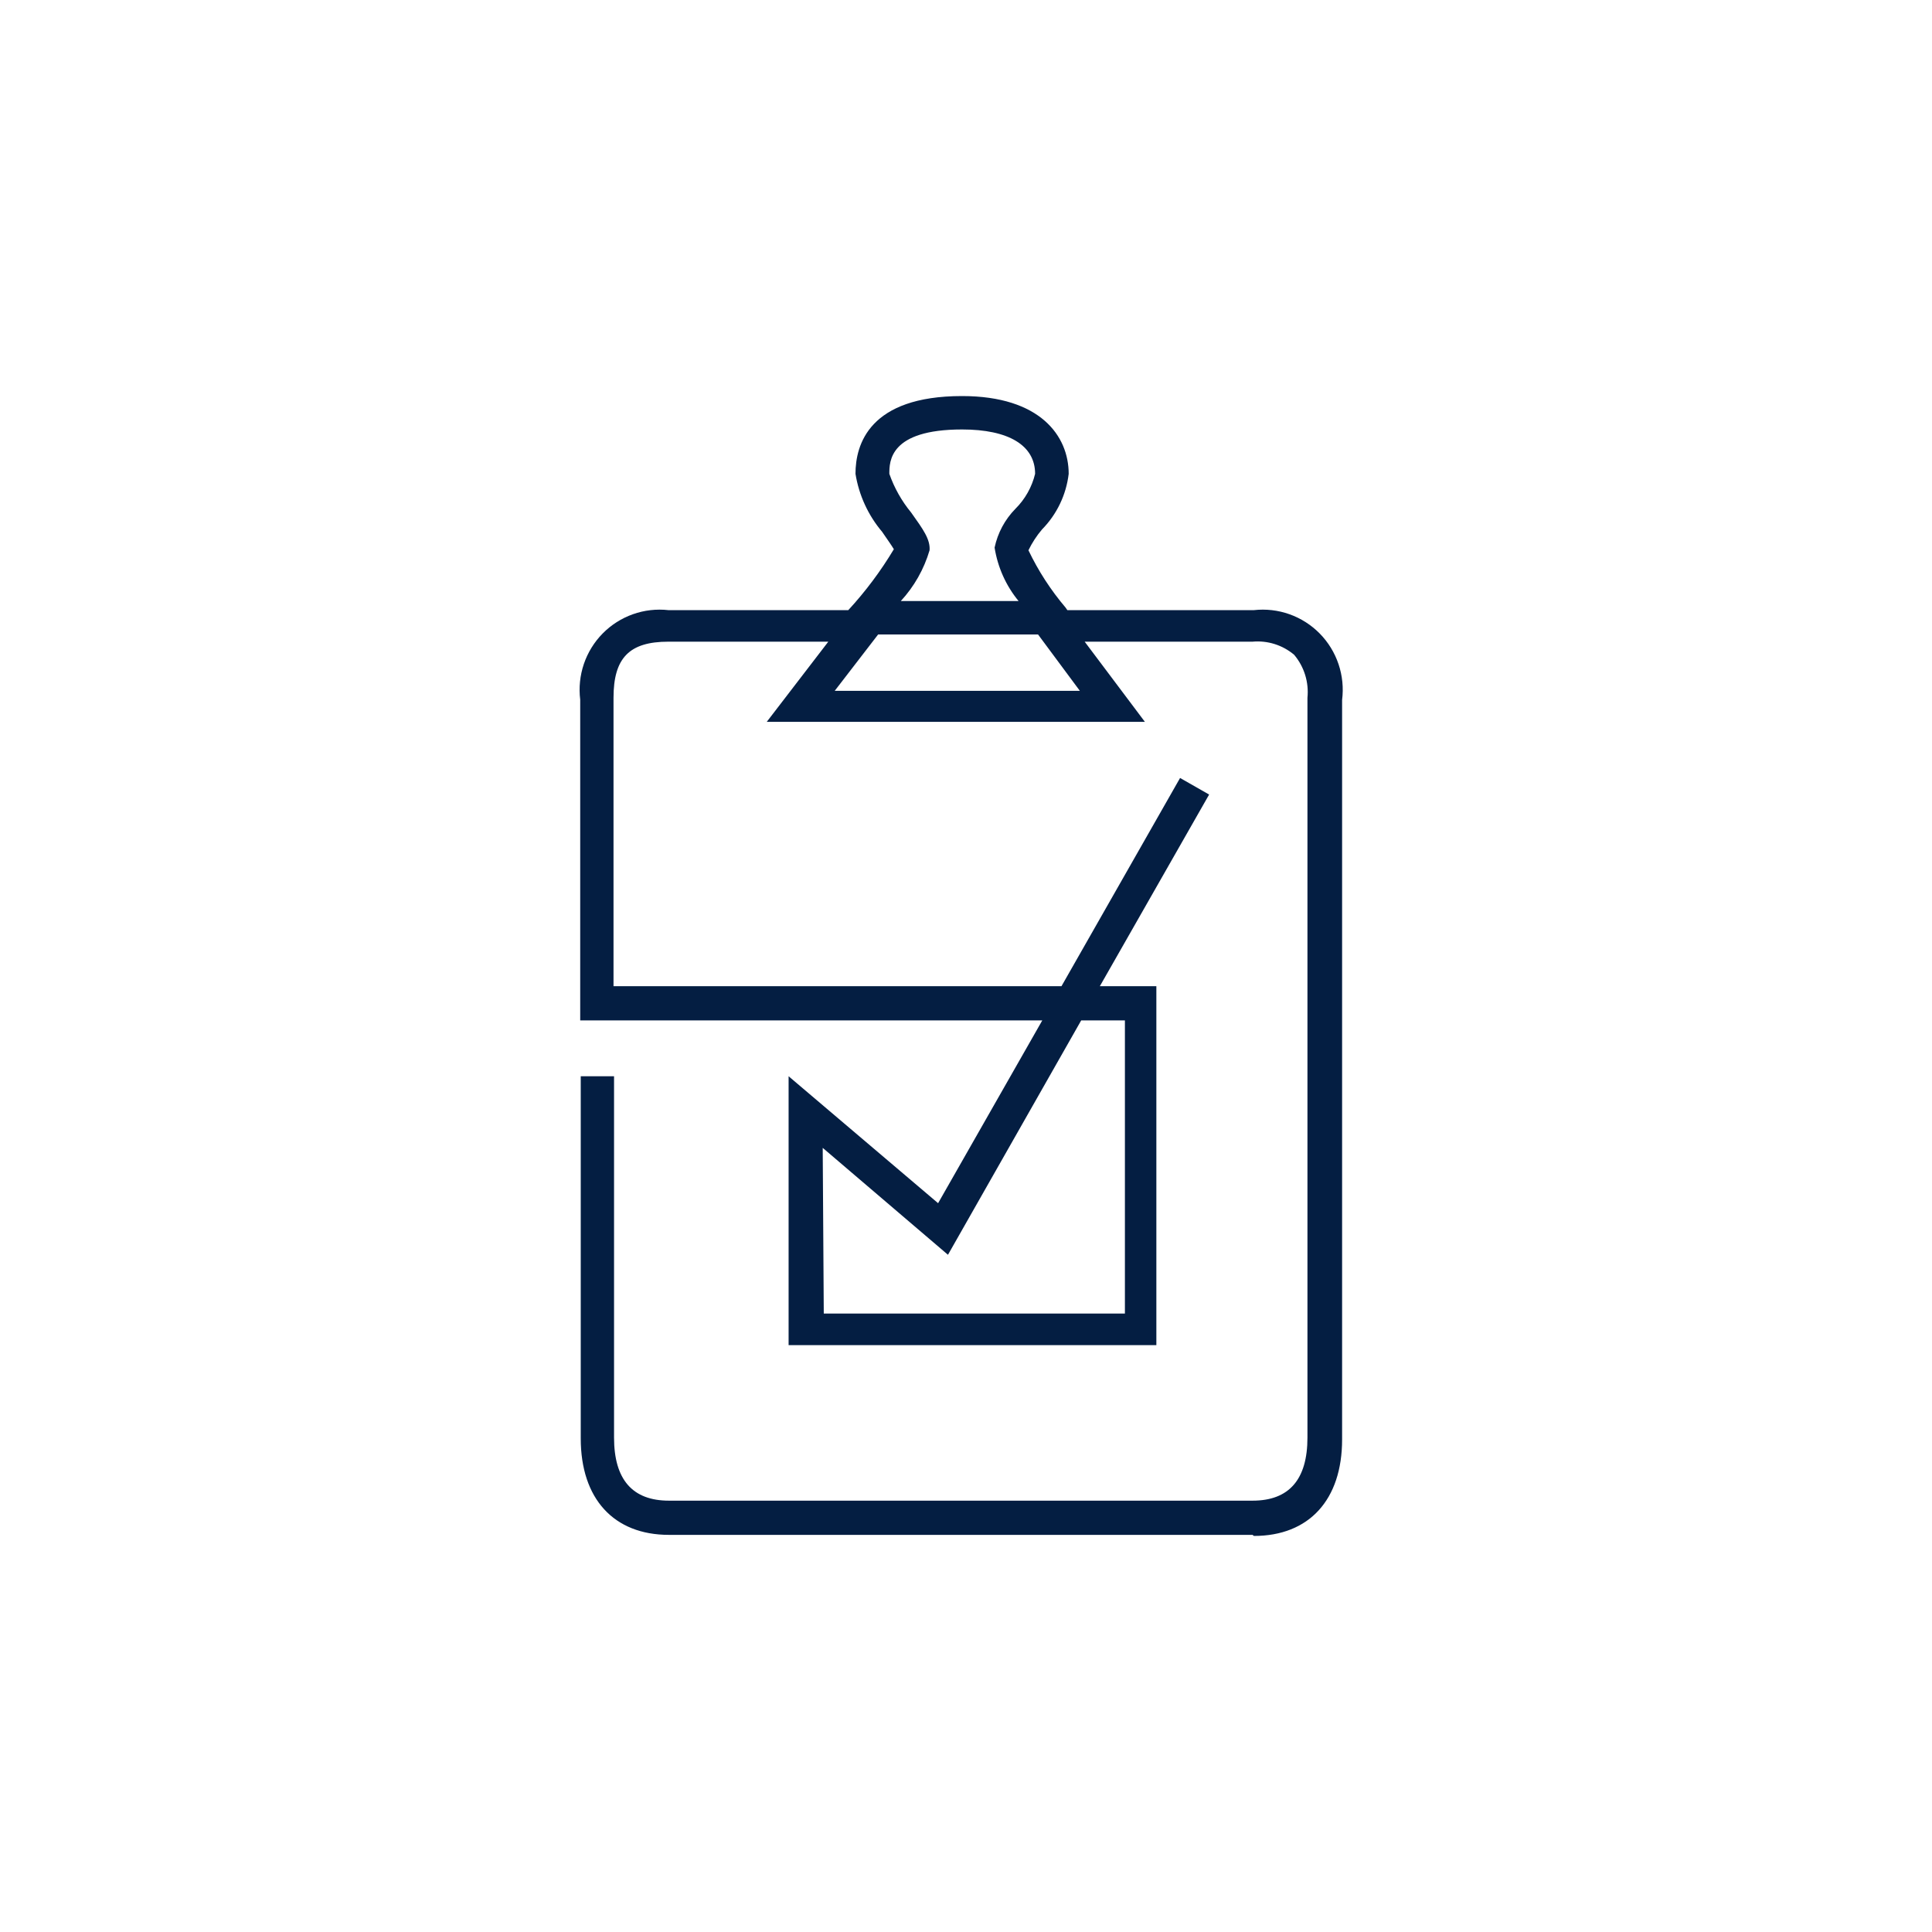 <svg width="200" height="200" viewBox="0 0 200 200" fill="none" xmlns="http://www.w3.org/2000/svg">
<path d="M129.665 158.889H69.249C63.539 158.889 60.118 155.154 60.118 148.901V111.413H63.566V148.818C63.566 153.162 65.47 155.348 69.249 155.348H129.665C133.444 155.348 135.347 153.162 135.347 148.818V139.771C135.347 119.906 135.347 75.141 135.347 72.236C135.427 71.439 135.346 70.634 135.109 69.868C134.872 69.103 134.484 68.394 133.968 67.782C133.375 67.283 132.69 66.906 131.951 66.673C131.213 66.441 130.436 66.356 129.665 66.426H112.285L118.519 74.726H79.374L85.746 66.426H69.194C65.139 66.426 63.511 68.114 63.511 72.236V102.089H109.885L122.161 80.536L125.168 82.252L113.857 102.089H119.706V139.246H81.636V111.413L97.112 124.554L107.898 105.63H60.063V72.43C59.909 71.185 60.039 69.922 60.441 68.735C60.844 67.549 61.51 66.469 62.389 65.576C63.268 64.685 64.337 64.004 65.515 63.586C66.694 63.167 67.951 63.022 69.194 63.161H87.815C89.599 61.226 91.179 59.112 92.532 56.853C92.284 56.438 91.733 55.664 91.319 55.055C89.872 53.343 88.918 51.267 88.56 49.051C88.56 46.035 89.967 41 99.595 41C107.705 41 110.63 45.15 110.63 49.051C110.373 51.223 109.402 53.248 107.871 54.806C107.313 55.463 106.84 56.188 106.464 56.964C107.482 59.095 108.771 61.085 110.299 62.885L110.492 63.161H129.803C131.048 63.021 132.308 63.167 133.489 63.587C134.67 64.007 135.74 64.69 136.62 65.585C137.499 66.48 138.164 67.564 138.565 68.754C138.966 69.945 139.092 71.211 138.934 72.457C138.934 75.362 138.934 120.1 138.934 139.965V149.012C138.934 155.265 135.513 159 129.803 159L129.665 158.889ZM85.277 135.981H116.45V105.63H111.926L98.133 129.894L85.167 118.827L85.277 135.981ZM86.408 71.517H111.788L107.457 65.679H90.905L86.408 71.517ZM93.25 62.221H105.443C104.138 60.631 103.281 58.721 102.96 56.687C103.281 55.171 104.027 53.779 105.112 52.675C106.114 51.68 106.821 50.425 107.154 49.051C107.154 46.091 104.395 44.458 99.595 44.458C92.064 44.458 92.064 47.778 92.064 49.051C92.577 50.511 93.342 51.869 94.326 53.063C95.567 54.806 96.312 55.83 96.229 56.964C95.652 58.923 94.633 60.721 93.25 62.221" fill="#041E42"/>
</svg>

